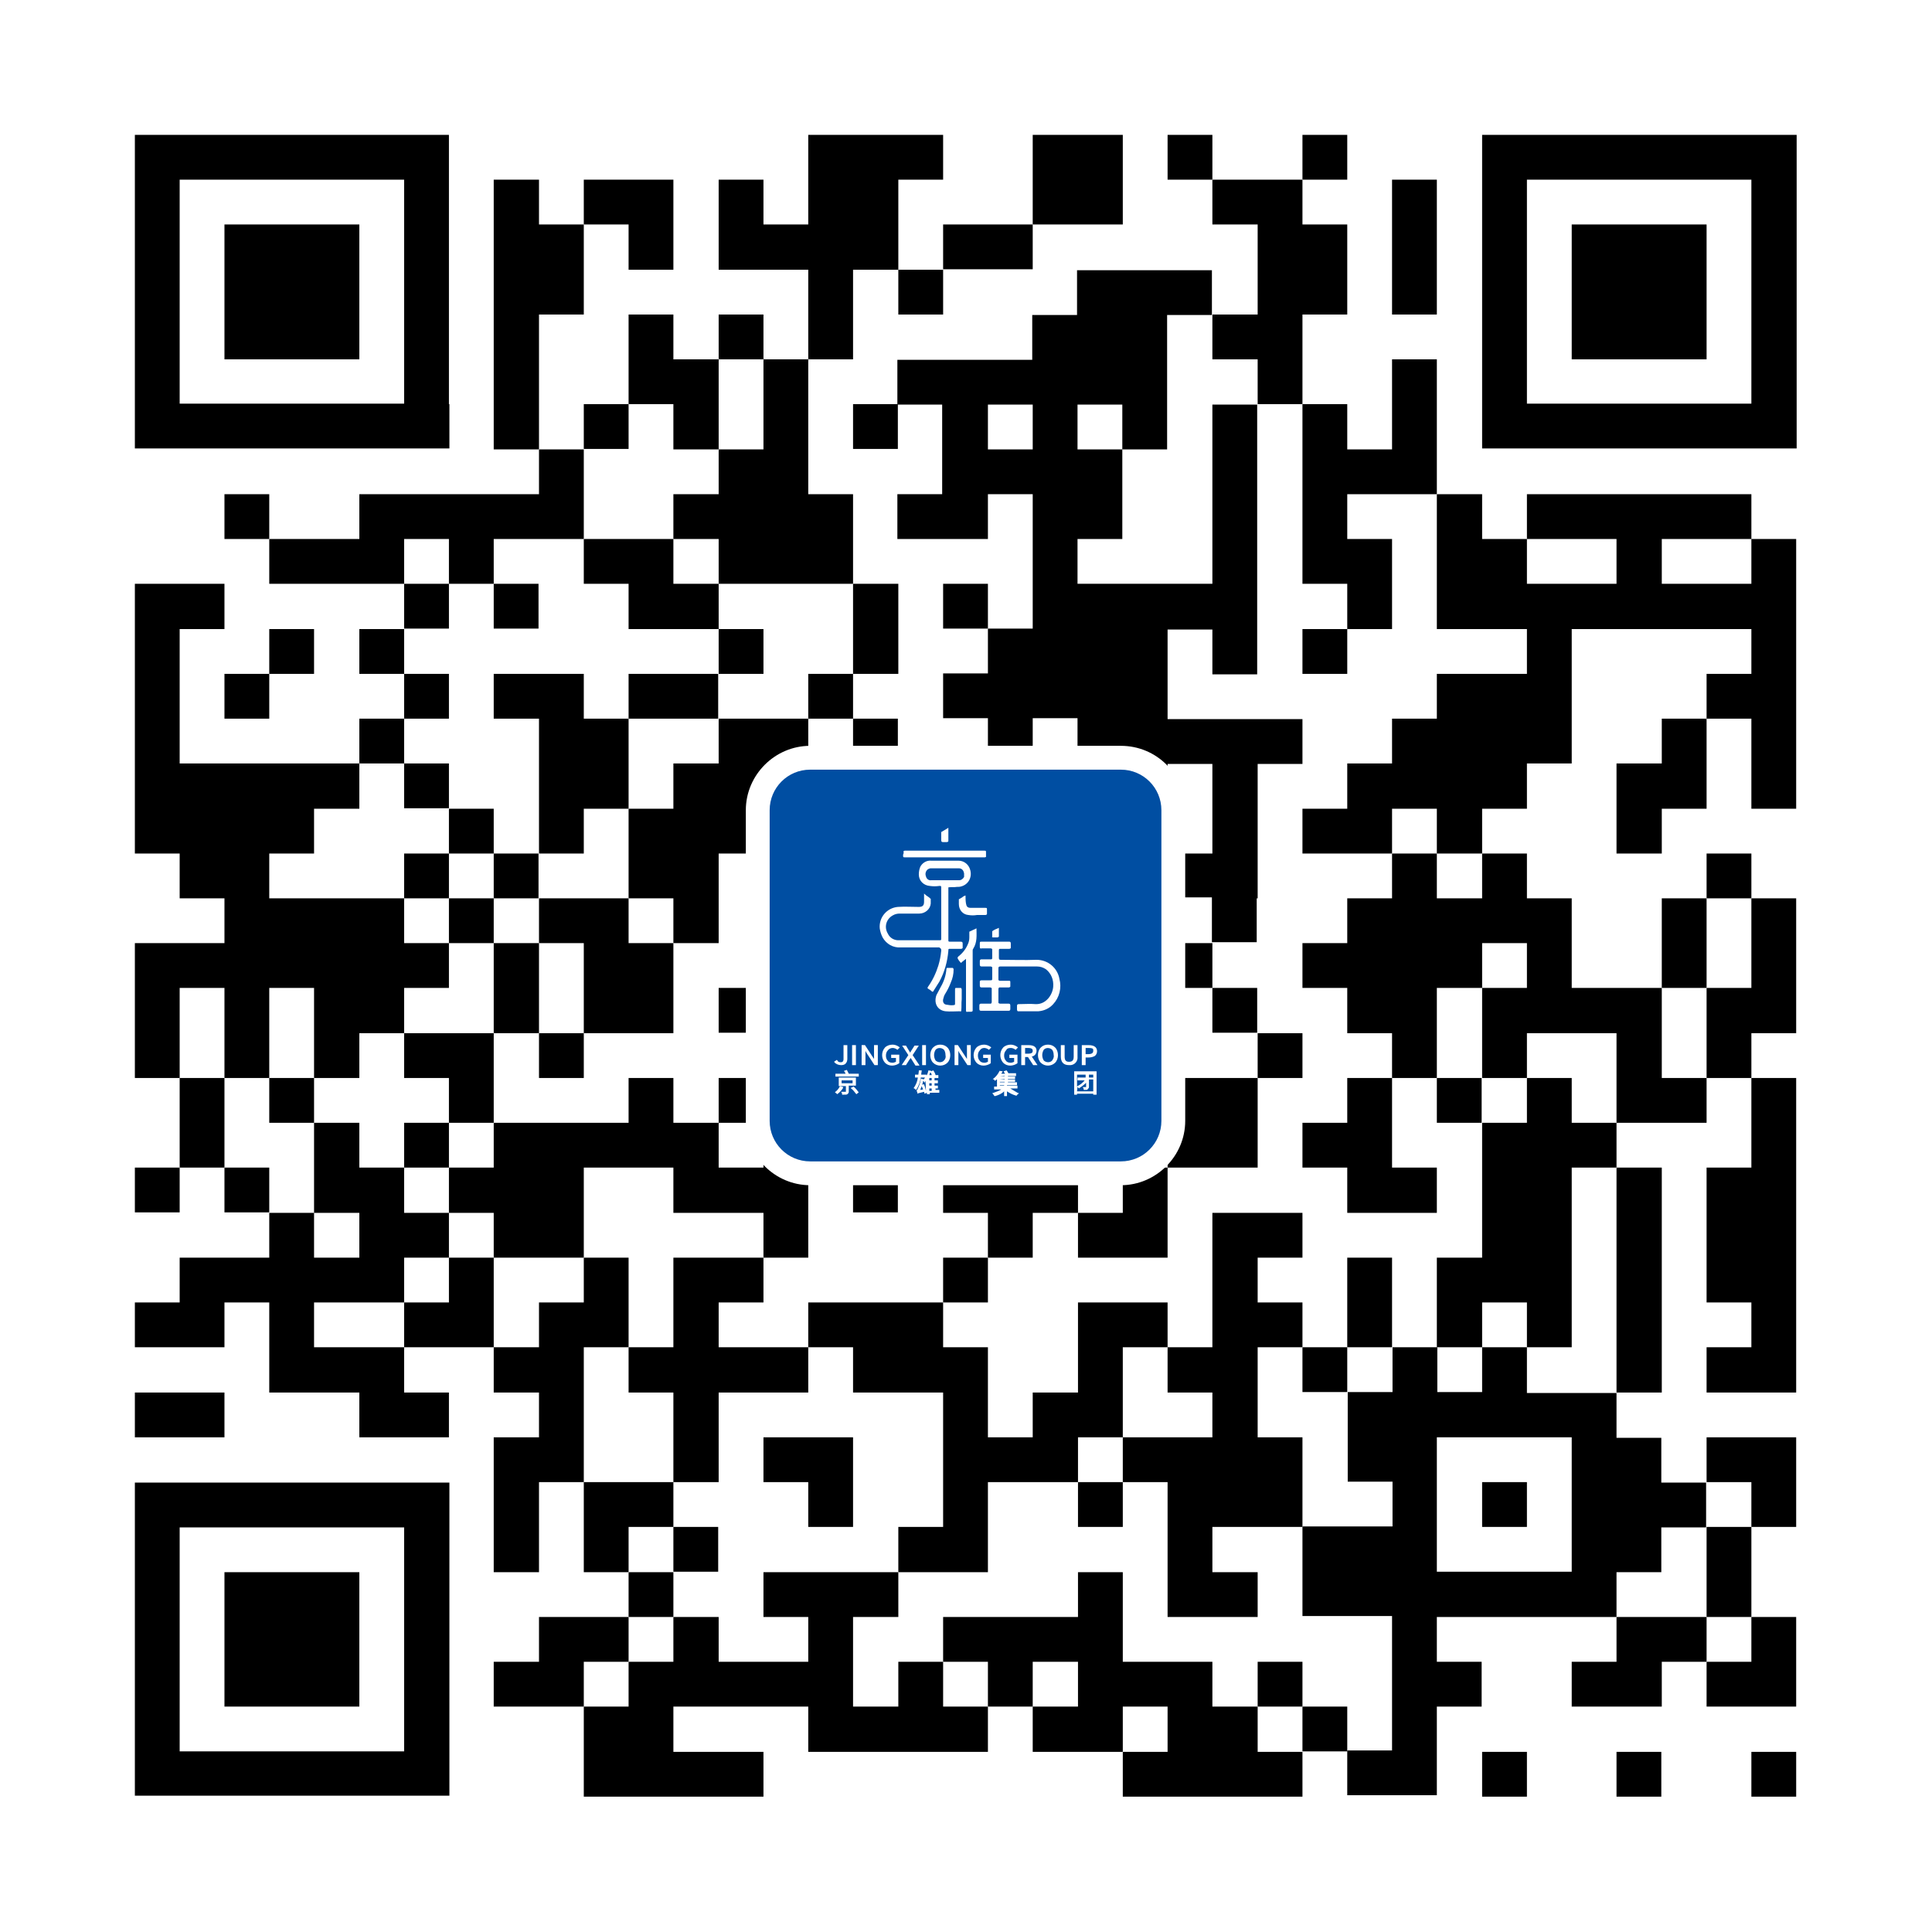﻿<?xml version="1.0" encoding="utf-8"?>
<!-- Generator: Adobe Illustrator 22.0.2, SVG Export Plug-In . SVG Version: 6.00 Build 0)  -->
<svg version="1.1" id="图层_1" xmlns="http://www.w3.org/2000/svg" xmlns:xlink="http://www.w3.org/1999/xlink" x="0px" y="0px"
	 viewBox="0 0 405.4 405.4" style="enable-background:new 0 0 405.4 405.4;" xml:space="preserve" width="100" height="100">
<title>矢量公众号二维码</title>
<rect style="fill:#FFFFFF;" width="405.4" height="405.4"/>
<rect x="245" y="28.3" width="9.4" height="9.4"/>
<rect x="273.3" y="28.3" width="9.4" height="9.4"/>
<path d="M311,28.3v65.8h66V28.3H311z M367.5,47.1v37.6h-47.1v-47h47.1V47.1z"/>
<polygon points="235.6,37.7 235.6,28.3 216.7,28.3 216.7,37.7 216.7,47.1 235.6,47.1 "/>
<polygon points="75.4,66 75.4,56.6 75.4,47.1 47.1,47.1 47.1,56.6 47.1,66 47.1,75.4 75.4,75.4 "/>
<polygon points="131.9,56.6 141.3,56.6 141.3,47.1 141.3,37.7 122.5,37.7 122.5,47.1 131.9,47.1 "/>
<rect x="197.9" y="47.1" width="18.8" height="9.4"/>
<rect x="188.5" y="56.6" width="9.4" height="9.4"/>
<polygon points="301.5,56.6 301.5,47.1 301.5,37.7 292.1,37.7 292.1,47.1 292.1,56.6 292.1,66 301.5,66 "/>
<rect x="150.8" y="66" width="9.4" height="9.4"/>
<polygon points="179,66 179,56.6 188.5,56.6 188.5,47.1 188.5,37.7 197.9,37.7 197.9,28.3 169.6,28.3 169.6,37.7 169.6,47.1 
	160.2,47.1 160.2,37.7 150.8,37.7 150.8,47.1 150.8,56.6 169.6,56.6 169.6,66 169.6,75.4 179,75.4 "/>
<polygon points="263.9,75.4 263.9,84.8 273.3,84.8 273.3,75.4 273.3,66 282.7,66 282.7,56.6 282.7,47.1 273.3,47.1 273.3,37.7 
	254.4,37.7 254.4,47.1 263.9,47.1 263.9,56.6 263.9,66 254.4,66 254.4,75.4 "/>
<polygon points="358.1,66 358.1,56.6 358.1,47.1 329.8,47.1 329.8,56.6 329.8,66 329.8,75.4 358.1,75.4 "/>
<polygon points="113.1,75.4 113.1,66 122.5,66 122.5,56.6 122.5,47.1 113.1,47.1 113.1,37.7 103.6,37.7 103.6,47.1 103.6,56.6 
	103.6,66 103.6,75.4 103.6,84.8 103.6,94.3 113.1,94.3 113.1,84.8 "/>
<path d="M94.2,84.8V28.3H28.3v65.8h66v-9.3H94.2z M84.8,47.1v37.6H37.7v-47h47.1V47.1z"/>
<rect x="122.5" y="84.8" width="9.4" height="9.4"/>
<polygon points="141.3,94.3 150.8,94.3 150.8,84.8 150.8,75.4 141.3,75.4 141.3,66 131.9,66 131.9,75.4 131.9,84.8 141.3,84.8 "/>
<polygon points="160.2,94.3 150.8,94.3 150.8,103.7 141.3,103.7 141.3,113.1 150.8,113.1 150.8,122.5 179,122.5 179,113.1 
	179,103.7 169.6,103.7 169.6,94.3 169.6,84.8 169.6,75.4 160.2,75.4 160.2,84.8 "/>
<rect x="179" y="84.8" width="9.4" height="9.4"/>
<polygon points="273.3,103.7 273.3,113.1 273.3,122.5 282.7,122.5 282.7,132 292.1,132 292.1,122.5 292.1,113.1 282.7,113.1 
	282.7,103.7 301.5,103.7 301.5,94.3 301.5,84.8 301.5,75.4 292.1,75.4 292.1,84.8 292.1,94.3 282.7,94.3 282.7,84.8 273.3,84.8 
	273.3,94.3 "/>
<rect x="47.1" y="103.7" width="9.4" height="9.4"/>
<polygon points="94.2,113.1 94.2,122.5 103.6,122.5 103.6,113.1 122.5,113.1 122.5,103.7 122.5,94.3 113.1,94.3 113.1,103.7 
	75.4,103.7 75.4,113.1 56.5,113.1 56.5,122.5 84.8,122.5 84.8,113.1 "/>
<polygon points="367.5,122.5 348.7,122.5 348.7,113.1 367.5,113.1 367.5,103.7 320.4,103.7 320.4,113.1 339.2,113.1 339.2,122.5 
	320.4,122.5 320.4,113.1 311,113.1 311,103.7 301.5,103.7 301.5,113.1 301.5,122.5 301.5,132 320.4,132 320.4,141.4 301.5,141.4 
	301.5,150.8 292.1,150.8 292.1,160.2 282.7,160.2 282.7,169.7 273.3,169.7 273.3,179.1 292.1,179.1 292.1,169.7 301.5,169.7 
	301.5,179.1 311,179.1 311,169.7 320.4,169.7 320.4,160.2 329.8,160.2 329.8,150.8 329.8,141.4 329.8,132 367.5,132 367.5,141.4 
	358.1,141.4 358.1,150.8 367.5,150.8 367.5,160.2 367.5,169.7 376.9,169.7 376.9,160.2 376.9,150.8 376.9,141.4 376.9,132 
	376.9,122.5 376.9,113.1 367.5,113.1 "/>
<rect x="84.8" y="122.5" width="9.4" height="9.4"/>
<rect x="103.6" y="122.5" width="9.4" height="9.4"/>
<polygon points="141.3,122.5 141.3,113.1 122.5,113.1 122.5,122.5 131.9,122.5 131.9,132 150.8,132 150.8,122.5 "/>
<rect x="197.9" y="122.5" width="9.4" height="9.4"/>
<rect x="56.5" y="132" width="9.4" height="9.4"/>
<rect x="75.4" y="132" width="9.4" height="9.4"/>
<rect x="150.8" y="132" width="9.4" height="9.4"/>
<polygon points="179,141.4 188.5,141.4 188.5,132 188.5,122.5 179,122.5 179,132 "/>
<rect x="273.3" y="132" width="9.4" height="9.4"/>
<rect x="47.1" y="141.4" width="9.4" height="9.4"/>
<rect x="84.8" y="141.4" width="9.4" height="9.4"/>
<rect x="131.9" y="141.4" width="18.8" height="9.4"/>
<rect x="169.6" y="141.4" width="9.4" height="9.4"/>
<rect x="75.4" y="150.8" width="9.4" height="9.4"/>
<polygon points="150.8,160.2 141.3,160.2 141.3,169.7 131.9,169.7 131.9,179.1 131.9,188.5 141.3,188.5 141.3,197.9 150.8,197.9 
	150.8,188.5 150.8,179.1 160.2,179.1 160.2,188.5 179,188.5 179,179.1 169.6,179.1 169.6,169.7 169.6,160.2 169.6,150.8 
	150.8,150.8 "/>
<rect x="179" y="150.8" width="9.4" height="9.4"/>
<polygon points="348.7,160.2 339.2,160.2 339.2,169.7 339.2,179.1 348.7,179.1 348.7,169.7 358.1,169.7 358.1,160.2 358.1,150.8 
	348.7,150.8 "/>
<rect x="84.8" y="160.2" width="9.4" height="9.4"/>
<rect x="94.2" y="169.7" width="9.4" height="9.4"/>
<polygon points="122.5,169.7 131.9,169.7 131.9,160.2 131.9,150.8 122.5,150.8 122.5,141.4 103.6,141.4 103.6,150.8 113.1,150.8 
	113.1,160.2 113.1,169.7 113.1,179.1 122.5,179.1 "/>
<rect x="216.7" y="169.7" width="9.4" height="9.4"/>
<rect x="84.8" y="179.1" width="9.4" height="9.4"/>
<rect x="103.6" y="179.1" width="9.4" height="9.4"/>
<polygon points="207.3,179.1 207.3,169.7 188.5,169.7 188.5,179.1 188.5,188.5 207.3,188.5 "/>
<rect x="358.1" y="179.1" width="9.4" height="9.4"/>
<rect x="94.2" y="188.5" width="9.4" height="9.4"/>
<polygon points="113.1,197.9 122.5,197.9 122.5,207.3 122.5,216.8 141.3,216.8 141.3,207.3 141.3,197.9 131.9,197.9 131.9,188.5 
	113.1,188.5 "/>
<rect x="179" y="188.5" width="9.4" height="9.4"/>
<rect x="207.3" y="188.5" width="18.8" height="9.4"/>
<path d="M263.9,188.5v-28.2h9.4v-9.4H245v-18.8h9.4v9.4h9.4V84.9h-9.4v37.6h-28.3v-9.4h9.4V94.3h-9.4v-9.4h9.4v9.4h9.4V66.1h9.4
	v-9.4H226v9.4h-9.4v9.4h-28.3v9.4h9.4v18.8h-9.4v9.4h19v-9.4h9.4v28.2h-9.4v9.4h-9.4v9.4h9.4v9.4h9.4v-9.4h9.4v9.4h9.4v28.2h18.8
	v9.4h9.4v-9.2H263.9z M216.7,94.3h-9.4v-9.4h9.4V94.3z M254.4,169.7v9.4H245v-18.8h9.4V169.7z"/>
<polygon points="301.5,188.5 301.5,179.1 292.1,179.1 292.1,188.5 282.7,188.5 282.7,197.9 273.3,197.9 273.3,207.3 282.7,207.3 
	282.7,216.8 292.1,216.8 292.1,226.2 301.5,226.2 301.5,216.8 301.5,207.3 311,207.3 311,197.9 320.4,197.9 320.4,207.3 311,207.3 
	311,216.8 311,226.2 320.4,226.2 320.4,216.8 339.2,216.8 339.2,226.2 339.2,235.6 358.1,235.6 358.1,226.2 348.7,226.2 
	348.7,216.8 348.7,207.3 329.8,207.3 329.8,197.9 329.8,188.5 320.4,188.5 320.4,179.1 311,179.1 311,188.5 "/>
<polygon points="113.1,197.9 103.6,197.9 103.6,207.3 103.6,216.8 113.1,216.8 113.1,207.3 "/>
<rect x="169.6" y="197.9" width="9.4" height="9.4"/>
<polygon points="235.6,197.9 235.6,207.3 235.6,216.8 245,216.8 245,207.3 254.4,207.3 254.4,197.9 "/>
<polygon points="358.1,197.9 358.1,188.5 348.7,188.5 348.7,197.9 348.7,207.3 358.1,207.3 "/>
<polygon points="367.5,207.3 358.1,207.3 358.1,216.8 358.1,226.2 367.5,226.2 367.5,216.8 376.9,216.8 376.9,207.3 376.9,197.9 
	376.9,188.5 367.5,188.5 367.5,197.9 "/>
<polygon points="37.7,207.3 47.1,207.3 47.1,216.8 47.1,226.2 56.5,226.2 56.5,216.8 56.5,207.3 65.9,207.3 65.9,216.8 65.9,226.2 
	75.4,226.2 75.4,216.8 84.8,216.8 84.8,207.3 94.2,207.3 94.2,197.9 84.8,197.9 84.8,188.5 56.5,188.5 56.5,179.1 65.9,179.1 
	65.9,169.7 75.4,169.7 75.4,160.2 37.7,160.2 37.7,150.8 37.7,141.4 37.7,132 47.1,132 47.1,122.5 28.3,122.5 28.3,132 28.3,141.4 
	28.3,150.8 28.3,160.2 28.3,169.7 28.3,179.1 37.7,179.1 37.7,188.5 47.1,188.5 47.1,197.9 28.3,197.9 28.3,207.3 28.3,216.8 
	28.3,226.2 37.7,226.2 37.7,216.8 "/>
<rect x="150.8" y="207.3" width="9.4" height="9.4"/>
<rect x="207.3" y="207.3" width="18.8" height="9.4"/>
<rect x="254.4" y="207.3" width="9.4" height="9.4"/>
<polygon points="94.2,226.2 94.2,235.6 103.6,235.6 103.6,226.2 103.6,216.8 84.8,216.8 84.8,226.2 "/>
<rect x="113.1" y="216.8" width="9.4" height="9.4"/>
<polygon points="169.6,216.8 169.6,226.2 188.5,226.2 188.5,216.8 188.5,207.3 179,207.3 179,216.8 "/>
<polygon points="226.2,226.2 226.2,235.6 235.6,235.6 235.6,226.2 235.6,216.8 226.2,216.8 "/>
<rect x="263.9" y="216.8" width="9.4" height="9.4"/>
<polygon points="47.1,226.2 37.7,226.2 37.7,235.6 37.7,245 47.1,245 47.1,235.6 "/>
<rect x="56.5" y="226.2" width="9.4" height="9.4"/>
<polygon points="197.9,235.6 197.9,245 197.9,254.5 207.3,254.5 207.3,263.9 216.7,263.9 216.7,254.5 226.2,254.5 226.2,245 
	216.7,245 216.7,235.6 216.7,226.2 188.5,226.2 188.5,235.6 "/>
<polygon points="282.7,235.6 273.3,235.6 273.3,245 282.7,245 282.7,254.5 301.5,254.5 301.5,245 292.1,245 292.1,235.6 
	292.1,226.2 282.7,226.2 "/>
<rect x="301.5" y="226.2" width="9.4" height="9.4"/>
<polygon points="329.8,226.2 320.4,226.2 320.4,235.6 311,235.6 311,245 311,254.5 311,263.9 301.5,263.9 301.5,273.3 301.5,282.7 
	311,282.7 311,273.3 320.4,273.3 320.4,282.7 329.8,282.7 329.8,273.3 329.8,263.9 329.8,254.5 329.8,245 339.2,245 339.2,235.6 
	329.8,235.6 "/>
<rect x="84.8" y="235.6" width="9.4" height="9.4"/>
<polygon points="263.9,235.6 263.9,226.2 245,226.2 245,235.6 245,245 263.9,245 "/>
<polygon points="367.5,245 358.1,245 358.1,254.5 358.1,263.9 358.1,273.3 367.5,273.3 367.5,282.7 358.1,282.7 358.1,292.2 
	376.9,292.2 376.9,282.7 376.9,273.3 376.9,263.9 376.9,254.5 376.9,245 376.9,235.6 376.9,226.2 367.5,226.2 367.5,235.6 "/>
<rect x="28.3" y="245" width="9.4" height="9.4"/>
<rect x="47.1" y="245" width="9.4" height="9.4"/>
<polygon points="122.5,245 141.3,245 141.3,254.5 160.2,254.5 160.2,263.9 169.6,263.9 169.6,254.5 169.6,245 169.6,235.6 
	169.6,226.2 150.8,226.2 150.8,235.6 160.2,235.6 160.2,245 150.8,245 150.8,235.6 141.3,235.6 141.3,226.2 131.9,226.2 
	131.9,235.6 103.6,235.6 103.6,245 94.2,245 94.2,254.5 103.6,254.5 103.6,263.9 122.5,263.9 122.5,254.5 "/>
<rect x="179" y="245" width="9.4" height="9.4"/>
<polygon points="245,263.9 245,254.5 245,245 235.6,245 235.6,254.5 226.2,254.5 226.2,263.9 "/>
<polygon points="339.2,263.9 339.2,273.3 339.2,282.7 339.2,292.2 348.7,292.2 348.7,282.7 348.7,273.3 348.7,263.9 348.7,254.5 
	348.7,245 339.2,245 339.2,254.5 "/>
<polygon points="103.6,263.9 94.2,263.9 94.2,273.3 84.8,273.3 84.8,282.7 103.6,282.7 103.6,273.3 "/>
<rect x="197.9" y="263.9" width="9.4" height="9.4"/>
<polygon points="292.1,263.9 282.7,263.9 282.7,273.3 282.7,282.7 292.1,282.7 292.1,273.3 "/>
<polygon points="65.9,273.3 84.8,273.3 84.8,263.9 94.2,263.9 94.2,254.5 84.8,254.5 84.8,245 75.4,245 75.4,235.6 65.9,235.6 
	65.9,245 65.9,254.5 75.4,254.5 75.4,263.9 65.9,263.9 65.9,254.5 56.5,254.5 56.5,263.9 37.7,263.9 37.7,273.3 28.3,273.3 
	28.3,282.7 47.1,282.7 47.1,273.3 56.5,273.3 56.5,282.7 56.5,292.2 75.4,292.2 75.4,301.6 94.2,301.6 94.2,292.2 84.8,292.2 
	84.8,282.7 65.9,282.7 "/>
<rect x="273.3" y="282.7" width="9.4" height="9.4"/>
<path d="M320.4,282.7H311v9.4h-9.4v-9.4h-9.4v9.4h-9.4v18.8h9.4v9.4h-18.9v18.8h18.8v28.2h-9.4v9.4h18.8v-18.6h9.4v-9.4h-9.4v-9.4
	h37.7v-9.4h9.4v-9.4h9.4v-9.4h-9.4v-9.4h-9.4v-9.4h-18.8V282.7z M329.8,301.6v28.2h-28.3v-28.2H329.8z"/>
<rect x="28.3" y="292.2" width="18.8" height="9.4"/>
<polygon points="122.5,292.2 122.5,282.7 131.9,282.7 131.9,273.3 131.9,263.9 122.5,263.9 122.5,273.3 113.1,273.3 113.1,282.7 
	103.6,282.7 103.6,292.2 113.1,292.2 113.1,301.6 103.6,301.6 103.6,311 103.6,320.4 103.6,329.9 113.1,329.9 113.1,320.4 
	113.1,311 122.5,311 122.5,301.6 "/>
<polygon points="235.6,301.6 235.6,292.2 235.6,282.7 245,282.7 245,273.3 226.2,273.3 226.2,282.7 226.2,292.2 216.7,292.2 
	216.7,301.6 207.3,301.6 207.3,292.2 207.3,282.7 197.9,282.7 197.9,273.3 169.6,273.3 169.6,282.7 179,282.7 179,292.2 
	197.9,292.2 197.9,301.6 197.9,311 197.9,320.4 188.5,320.4 188.5,329.9 207.3,329.9 207.3,320.4 207.3,311 226.2,311 226.2,301.6 
	"/>
<polygon points="150.8,301.6 150.8,292.2 169.6,292.2 169.6,282.7 150.8,282.7 150.8,273.3 160.2,273.3 160.2,263.9 141.3,263.9 
	141.3,273.3 141.3,282.7 131.9,282.7 131.9,292.2 141.3,292.2 141.3,301.6 141.3,311 150.8,311 "/>
<polygon points="160.2,311 169.6,311 169.6,320.4 179,320.4 179,311 179,301.6 160.2,301.6 "/>
<polygon points="273.3,301.6 263.9,301.6 263.9,292.2 263.9,282.7 273.3,282.7 273.3,273.3 263.9,273.3 263.9,263.9 273.3,263.9 
	273.3,254.5 254.4,254.5 254.4,263.9 254.4,273.3 254.4,282.7 245,282.7 245,292.2 254.4,292.2 254.4,301.6 235.6,301.6 235.6,311 
	245,311 245,320.4 245,329.9 245,339.3 263.9,339.3 263.9,329.9 254.4,329.9 254.4,320.4 273.3,320.4 273.3,311 "/>
<path d="M28.3,320.4v56.4h66v-65.7h-66V320.4z M37.7,358.1v-37.6h47.1v47H37.7V358.1z"/>
<polygon points="141.3,320.4 141.3,311 122.5,311 122.5,320.4 122.5,329.9 131.9,329.9 131.9,320.4 "/>
<rect x="226.2" y="311" width="9.4" height="9.4"/>
<rect x="311" y="311" width="9.4" height="9.4"/>
<polygon points="367.5,320.4 376.9,320.4 376.9,311 376.9,301.6 358.1,301.6 358.1,311 367.5,311 "/>
<rect x="141.3" y="320.4" width="9.4" height="9.4"/>
<polygon points="358.1,329.9 358.1,339.3 367.5,339.3 367.5,329.9 367.5,320.4 358.1,320.4 "/>
<rect x="131.9" y="329.9" width="9.4" height="9.4"/>
<polygon points="131.9,348.7 131.9,339.3 113.1,339.3 113.1,348.7 103.6,348.7 103.6,358.1 122.5,358.1 122.5,348.7 "/>
<polygon points="339.2,339.3 339.2,348.7 329.8,348.7 329.8,358.1 348.7,358.1 348.7,348.7 358.1,348.7 358.1,339.3 "/>
<polygon points="47.1,339.3 47.1,348.7 47.1,358.1 75.4,358.1 75.4,348.7 75.4,339.3 75.4,329.9 47.1,329.9 "/>
<polygon points="197.9,348.7 188.5,348.7 188.5,358.1 179,358.1 179,348.7 179,339.3 188.5,339.3 188.5,329.9 160.2,329.9 
	160.2,339.3 169.6,339.3 169.6,348.7 150.8,348.7 150.8,339.3 141.3,339.3 141.3,348.7 131.9,348.7 131.9,358.1 122.5,358.1 
	122.5,367.6 122.5,377 160.2,377 160.2,367.6 141.3,367.6 141.3,358.1 169.6,358.1 169.6,367.6 207.3,367.6 207.3,358.1 
	197.9,358.1 "/>
<rect x="263.9" y="348.7" width="9.4" height="9.4"/>
<polygon points="358.1,348.7 358.1,358.1 376.9,358.1 376.9,348.7 376.9,339.3 367.5,339.3 367.5,348.7 "/>
<polygon points="263.9,358.1 254.4,358.1 254.4,348.7 235.6,348.7 235.6,339.3 235.6,329.9 226.2,329.9 226.2,339.3 197.9,339.3 
	197.9,348.7 207.3,348.7 207.3,358.1 216.7,358.1 216.7,348.7 226.2,348.7 226.2,358.1 216.7,358.1 216.7,367.6 235.6,367.6 
	235.6,358.1 245,358.1 245,367.6 235.6,367.6 235.6,377 273.3,377 273.3,367.6 263.9,367.6 "/>
<rect x="273.3" y="358.1" width="9.4" height="9.4"/>
<rect x="311" y="367.6" width="9.4" height="9.4"/>
<rect x="339.2" y="367.6" width="9.4" height="9.4"/>
<rect x="367.5" y="367.6" width="9.4" height="9.4"/>
<path style="fill:#004EA2;" d="M170.1,246.2c-6.1,0-11-4.9-11-11l0,0V170c0-6.1,4.9-11,11-11h65.2c6.1,0,11,4.9,11,11v65.2
	c0,6.1-4.9,11-11,11l0,0L170.1,246.2z"/>
<path style="fill:#FFFFFF;" d="M235.2,161.5c4.7,0,8.5,3.8,8.5,8.5c0,0,0,0,0,0v65.2c0,4.7-3.8,8.5-8.5,8.5c0,0,0,0,0,0H170
	c-4.7,0-8.5-3.8-8.5-8.5c0,0,0,0,0,0V170c0-4.7,3.8-8.5,8.5-8.5c0,0,0,0,0,0H235.2 M235.2,156.5H170c-7.4,0-13.5,6.1-13.5,13.5v65.2
	c0,7.4,6.1,13.5,13.5,13.5h65.2c7.4,0,13.5-6.1,13.5-13.5V170C248.7,162.5,242.7,156.5,235.2,156.5z"/>
<path style="fill:#FFFFFF;" d="M197.5,199.5c-0.1,1.1-0.3,2.1-0.6,3.1c-0.5,1.6-1.2,3.1-2.2,4.5c-0.1,0.2-0.1,0.3,0.1,0.4
	s0.5,0.3,0.7,0.5s0.3,0.1,0.4-0.1c0.4-0.6,0.8-1.3,1.2-1.9c1.1-2,1.7-4.2,1.9-6.5c0-0.4,0-0.4,0.4-0.4h2.3c0.1,0,0.3-0.1,0.3-0.2
	c0,0,0,0,0-0.1V198c0-0.3-0.1-0.4-0.4-0.4h-2.1c-0.5,0-0.5,0-0.5-0.4v-5.3l0,0V188c0-0.6,0-1.2,0-1.8c0.6-0.1,1.2,0,1.8-0.1
	c0.3,0,0.6,0,0.9-0.1c1.5-0.4,2.3-1.9,1.9-3.4c-0.3-1.2-1.3-2-2.5-2h-5.7c-1-0.1-1.9,0.5-2.3,1.3c-0.2,0.5-0.3,1-0.3,1.6
	c0,1.3,1,2.3,2.3,2.4c0.7,0.1,1.3,0.1,2,0c0.4,0,0.4,0,0.4,0.4V197c0,0.2,0,0.3-0.3,0.3h-8.7c-0.9,0-1.8-0.5-2.2-1.4
	c-0.8-1.3-0.4-3,1-3.8c0.5-0.3,1-0.4,1.5-0.4h4.1c1.2,0,2.3-0.9,2.4-2.1v-1c-0.2-0.1-0.3-0.3-0.5-0.4c-0.3-0.2-0.6-0.4-0.9-0.7v1.7
	c0,0.8-0.3,1.1-1.1,1.1c-1.5,0-2.9-0.1-4.4,0c-2.3,0.2-4,2.2-3.8,4.5c0.1,0.7,0.3,1.3,0.6,1.9c0.8,1.4,2.2,2.2,3.8,2.1h8.1
	C197.5,199.1,197.5,199.1,197.5,199.5z M195.4,184.7c-0.5,0.1-1-0.3-1.1-0.8c-0.2-0.5-0.1-1.1,0.4-1.5c0.2-0.1,0.4-0.2,0.6-0.2h5.9
	c0.6,0,1,0.4,1.1,1.1v0.7c-0.2,0.4-0.6,0.7-1,0.7L195.4,184.7L195.4,184.7z"/>
<path style="fill:#FFFFFF;" d="M217.5,201.4c-2.5,0.1-5,0-7.5,0c-0.3,0-0.4-0.1-0.4-0.4v-1.6c0-0.3,0.1-0.3,0.3-0.3h1.9
	c0.1,0,0.3-0.1,0.3-0.2c0,0,0,0,0-0.1V198c0-0.3-0.1-0.4-0.3-0.4H206c-0.4,0-0.4,0-0.4,0.4v0.7c0,0.3,0.1,0.4,0.4,0.3h1.9
	c0.1,0,0.3,0.1,0.3,0.2c0,0,0,0,0,0.1v1.7c0,0.3-0.1,0.3-0.3,0.3H206c-0.3,0-0.4,0.1-0.4,0.4v0.7c0,0.3,0.1,0.4,0.4,0.4h1.9
	c0.1,0,0.3,0.1,0.3,0.2c0,0,0,0,0,0.1v2.3c0,0.3-0.1,0.3-0.4,0.3h-1.9c-0.1,0-0.3,0.1-0.3,0.2c0,0,0,0,0,0.1v0.8
	c0,0.3,0.1,0.4,0.4,0.4h1.8c0.1,0,0.3,0.1,0.3,0.2c0,0,0,0,0,0.1v2.8c0,0.1-0.1,0.3-0.2,0.3c0,0,0,0-0.1,0h-1.9
	c-0.3,0-0.4,0.1-0.4,0.4v0.7c0,0.3,0.1,0.4,0.4,0.4h5.7c0.3,0,0.4-0.1,0.4-0.4V211c0-0.3-0.1-0.4-0.4-0.4h-1.8
	c-0.1,0-0.3-0.1-0.3-0.2c0,0,0,0,0-0.1v-2.8c0-0.1,0.1-0.3,0.2-0.3c0,0,0,0,0.1,0h1.9c0.1,0,0.3-0.1,0.3-0.2c0,0,0,0,0-0.1v-0.7
	c0-0.4,0-0.4-0.4-0.4h-1.8c-0.1,0-0.3-0.1-0.3-0.2c0,0,0,0,0-0.1v-2.3c0-0.3,0.1-0.4,0.4-0.4h7.7c0.7,0,1.3,0.2,1.9,0.6
	c1.1,0.9,1.6,2.2,1.5,3.6c-0.1,1.7-1.5,3.8-3.7,3.7c-1.2-0.1-2.3,0-3.5,0c-0.3,0-0.4,0.1-0.4,0.4v0.8c0,0.1,0.1,0.3,0.2,0.3
	c0,0,0,0,0.1,0h4.2c1.2-0.1,2.3-0.6,3.1-1.5c1.3-1.4,1.8-3.4,1.3-5.3C221.9,203.1,219.9,201.4,217.5,201.4z"/>
<path style="fill:#FFFFFF;" d="M204.9,194.8L204.9,194.8c-0.5,0.2-1,0.5-1.5,0.7v1.2c0,0.5-0.1,1-0.3,1.4c-0.4,1-1.1,1.9-2,2.6
	c-0.2,0.2-0.2,0.3-0.1,0.5s0.3,0.5,0.5,0.7s0.2,0.2,0.3,0c0.3-0.2,0.6-0.5,0.9-0.7V212c0,0.3,0.1,0.4,0.3,0.3h0.8
	c0.1,0,0.3-0.1,0.3-0.2c0,0,0,0,0-0.1v-12.5c0-0.1,0-0.3,0.1-0.4C205.1,197.7,204.9,196.2,204.9,194.8z"/>
<path style="fill:#FFFFFF;" d="M189.5,179.4c0,0.5,0,0.5,0.5,0.5h16.6c0.2,0,0.4-0.1,0.3-0.3v-0.7c0-0.4,0-0.4-0.4-0.4h-16.6
	c-0.2,0-0.4,0.1-0.3,0.3S189.5,179.2,189.5,179.4z"/>
<path style="fill:#FFFFFF;" d="M201.7,212.1c0.1-0.8,0-1.6,0.1-2.4v-2.1c0-0.1-0.1-0.3-0.2-0.3c0,0,0,0-0.1,0h-0.7
	c-0.4,0-0.4,0-0.4,0.4v2.9c0,0.1,0,0.3-0.2,0.3c-0.6,0.1-1.1,0-1.7-0.1c-0.5-0.1-0.7-0.6-0.6-1.1c0.1-0.4,0.2-0.8,0.4-1.1
	c0.5-0.8,0.9-1.6,1.2-2.4c0.4-0.9,0.6-1.8,0.6-2.8c0-0.1-0.1-0.3-0.2-0.3c0,0,0,0-0.1,0h-0.9c-0.2,0-0.3,0-0.3,0.2
	c-0.1,1.3-0.5,2.6-1.2,3.8c-0.3,0.6-0.6,1.1-0.9,1.7c-0.6,1.7,0.2,3.2,1.9,3.4c1,0.1,2,0,3,0C201.6,212.3,201.7,212.2,201.7,212.1z"
	/>
<path style="fill:#FFFFFF;" d="M202.6,187.9c-0.3,0.1-0.5,0.2-0.7,0.4c-0.2,0.1-0.5,0.3-0.7,0.4v1c0,1.2,0.8,2.2,2,2.3
	c0.6,0.1,1.2,0.1,1.8,0h1.8c0.1,0,0.3-0.1,0.3-0.2c0,0,0,0,0-0.1v-0.8c0-0.4,0-0.4-0.4-0.4h-3c-0.7,0-0.9-0.3-1-0.9
	C202.6,189,202.6,188.5,202.6,187.9L202.6,187.9z"/>
<path style="fill:#FFFFFF;" d="M197.9,176.7h0.8c0.1,0,0.3-0.1,0.3-0.2c0,0,0,0,0-0.1v-2.7l0,0l-1.5,0.9v0.5l0,0v1.2
	C197.5,176.6,197.6,176.7,197.9,176.7z"/>
<path style="fill:#FFFFFF;" d="M208.4,196.7h0.9c0.1,0,0.3-0.1,0.3-0.2c0,0,0,0,0-0.1v-1.7c-0.5,0.2-1,0.4-1.4,0.7v1.1
	C208.1,196.6,208.2,196.7,208.4,196.7z"/>
<path style="fill:#FFFFFF;" d="M176.5,223.5c0.4,0,0.8-0.1,1-0.4c0.2-0.2,0.3-0.6,0.3-0.9v-2.9H177v2.9c0,0.6-0.3,0.7-0.6,0.7
	c-0.3,0-0.6-0.1-0.7-0.4l-0.1-0.1l-0.6,0.4l0.1,0.1C175.4,223.3,176,223.5,176.5,223.5z"/>
<rect x="178.8" y="219.3" style="fill:#FFFFFF;" width="0.8" height="4.2"/>
<path style="fill:#FFFFFF;" d="M183.4,221.5v0.7l-0.2-0.3l-1.7-2.6h-0.7v4.2h0.8v-3l0.2,0.4l1.7,2.6h0.7v-4.2h-0.8V221.5z"/>
<path style="fill:#FFFFFF;" d="M187.3,219.9c0.3,0,0.6,0.1,0.9,0.3l0.1,0.1l0.5-0.5l-0.1-0.1c-0.4-0.3-0.9-0.5-1.4-0.5
	c-0.6,0-1.2,0.2-1.6,0.6c-0.8,0.9-0.8,2.3,0,3.2c0.4,0.4,0.9,0.6,1.5,0.6c0.5,0,1.1-0.2,1.5-0.5l0,0v-1.8H187v0.7h1v0.8
	c-0.2,0.1-0.5,0.2-0.7,0.2c-0.4,0-0.8-0.1-1-0.4c-0.3-0.3-0.4-0.7-0.4-1.1c0-0.4,0.1-0.8,0.4-1.1
	C186.5,220.1,186.9,219.9,187.3,219.9z"/>
<path style="fill:#FFFFFF;" d="M192.9,223.5l-1.4-2.1l1.3-2h-0.9l-0.7,1.1c-0.1,0.1-0.1,0.2-0.2,0.4l-0.9-1.5h-0.8l1.3,2l-1.4,2.1
	h0.9l0.7-1.1c0.1-0.1,0.2-0.3,0.3-0.4l1,1.6h0.8V223.5z"/>
<rect x="193.5" y="219.3" style="fill:#FFFFFF;" width="0.8" height="4.2"/>
<path style="fill:#FFFFFF;" d="M197.3,219.2c-0.6,0-1.1,0.2-1.5,0.6c-0.4,0.4-0.6,1-0.6,1.6c0,0.6,0.2,1.2,0.6,1.6
	c0.8,0.8,2.2,0.8,3,0c0.4-0.4,0.6-1,0.6-1.6c0-0.6-0.2-1.2-0.6-1.6C198.4,219.4,197.9,219.2,197.3,219.2z M198.1,222.5
	c-0.4,0.5-1.2,0.5-1.7,0.1c0,0-0.1-0.1-0.1-0.1c-0.4-0.7-0.4-1.5,0-2.2c0.4-0.5,1.2-0.5,1.7-0.1c0,0,0.1,0.1,0.1,0.1
	c0.2,0.3,0.3,0.7,0.3,1.1C198.5,221.8,198.4,222.2,198.1,222.5z"/>
<path style="fill:#FFFFFF;" d="M202.9,221.5v0.7l-0.2-0.3l-1.7-2.6h-0.7v4.2h0.8v-3l0.2,0.4l1.7,2.6h0.7v-4.2h-0.8L202.9,221.5z"/>
<path style="fill:#FFFFFF;" d="M206.5,219.9c0.3,0,0.6,0.1,0.9,0.3l0.1,0.1l0.5-0.5l-0.1-0.1c-0.4-0.3-0.9-0.5-1.4-0.5
	c-0.6,0-1.2,0.2-1.6,0.6c-0.8,0.9-0.8,2.3,0,3.2c0.4,0.4,0.9,0.6,1.5,0.6c0.5,0,1.1-0.2,1.5-0.5l0,0v-1.8h-1.6v0.7h1v0.8
	c-0.2,0.1-0.5,0.2-0.7,0.2c-0.4,0-0.8-0.1-1-0.4c-0.3-0.3-0.4-0.7-0.4-1.1c0-0.4,0.1-0.8,0.4-1.1
	C205.8,220.1,206.1,219.9,206.5,219.9z"/>
<path style="fill:#FFFFFF;" d="M212.1,219.9c0.3,0,0.6,0.1,0.9,0.3l0.1,0.1l0.5-0.5l-0.1-0.1c-0.4-0.3-0.9-0.5-1.4-0.5
	c-0.6,0-1.2,0.2-1.6,0.6c-0.8,0.9-0.8,2.3,0,3.2c0.4,0.4,0.9,0.6,1.5,0.6c0.5,0,1.1-0.2,1.5-0.5l0,0v-1.8h-1.7v0.7h1v0.8
	c-0.2,0.1-0.5,0.2-0.7,0.2c-0.4,0-0.8-0.1-1-0.4c-0.3-0.3-0.4-0.7-0.4-1.1c0-0.4,0.1-0.8,0.4-1.1C211.3,220,211.6,219.9,212.1,219.9
	z"/>
<path style="fill:#FFFFFF;" d="M217.5,220.5c0-0.6-0.3-1.2-1.7-1.2h-1.5v4.2h0.8v-1.7h0.6l1.1,1.7h0.9l-1.2-1.8
	C217.1,221.6,217.5,221.1,217.5,220.5z M215.1,219.9h0.6c0.9,0,1,0.3,1,0.6s-0.1,0.6-1,0.6h-0.6V219.9z"/>
<path style="fill:#FFFFFF;" d="M219.9,219.2c-0.6,0-1.1,0.2-1.5,0.6c-0.4,0.4-0.6,1-0.6,1.6c0,0.6,0.2,1.2,0.6,1.6
	c0.8,0.8,2.2,0.8,3,0c0.4-0.4,0.6-1,0.6-1.6c0-0.6-0.2-1.2-0.6-1.6C221,219.4,220.5,219.2,219.9,219.2z M220.8,222.5
	c-0.4,0.5-1.2,0.5-1.7,0.1c0,0-0.1-0.1-0.1-0.1c-0.4-0.7-0.4-1.5,0-2.2c0.4-0.5,1.2-0.5,1.7-0.1c0,0,0.1,0.1,0.1,0.1
	c0.2,0.3,0.3,0.7,0.3,1.1C221.2,221.8,221,222.2,220.8,222.5z"/>
<path style="fill:#FFFFFF;" d="M226.1,221.7v-2.4h-0.8v2.4c0,0.8-0.3,1.1-1,1.1s-0.9-0.4-0.9-1.1v-2.4h-0.8v2.4
	c0,1.2,0.6,1.8,1.7,1.8c0.9,0.1,1.7-0.5,1.8-1.4C226.1,221.9,226.1,221.8,226.1,221.7z"/>
<path style="fill:#FFFFFF;" d="M227.8,221.9h0.6c0.5,0,0.9-0.1,1.3-0.3c0.3-0.2,0.5-0.6,0.5-1c0-0.6-0.3-1.3-1.8-1.3H227v4.2h0.8
	V221.9z M227.8,219.9h0.5c0.3,0,0.6,0,0.9,0.1c0.2,0.1,0.2,0.2,0.2,0.5s-0.1,0.7-1.1,0.7h-0.5V219.9z"/>
<path style="fill:#FFFFFF;" d="M177.7,224.5l-0.6,0.2l0.1,0.2c0.1,0.1,0.2,0.2,0.2,0.4h-2.1v0.6h4.9v-0.6h-2.1L177.7,224.5
	L177.7,224.5z"/>
<path style="fill:#FFFFFF;" d="M179.6,226.1H176v1.8h1.5v1.2h-1l0.1,0.2c0.1,0.1,0.1,0.2,0.1,0.3v0.1h0.3c0.5,0,0.7,0,0.8-0.1
	s0.3-0.2,0.3-0.5v-1.3h1.5L179.6,226.1L179.6,226.1z M178.9,226.7v0.6h-2.3v-0.6H178.9z"/>
<path style="fill:#FFFFFF;" d="M179.1,228L179.1,228l-0.6,0.3l0.1,0.1c0.4,0.3,0.7,0.7,1,1.1l0.1,0.1l0.5-0.4l-0.1-0.1
	C179.8,228.7,179.5,228.3,179.1,228z"/>
<path style="fill:#FFFFFF;" d="M176.9,228.1l-0.6-0.2l-0.1,0.1c-0.2,0.4-0.5,0.8-0.9,1.1l-0.1,0.1l0.5,0.4l0.1-0.1
	c0.4-0.3,0.8-0.7,1.1-1.2V228.1z"/>
<path style="fill:#FFFFFF;" d="M196.1,228.4h0.7v-0.6h-0.7v-0.5h0.7v-0.6h-0.7v-0.5h0.8v-0.6h-0.6v-0.1c-0.1-0.3-0.2-0.5-0.4-0.8
	l-0.1-0.1l-0.4,0.2v-0.1l-0.6-0.1v0.1c-0.1,0.4-0.2,0.7-0.4,1v-0.2h-1.1c0-0.3,0.1-0.6,0.1-0.8v-0.1h-0.6v0.1c0,0.3-0.1,0.6-0.1,0.8
	H192v0.6h0.6c-0.1,0.8-0.4,1.5-0.8,2.1l-0.1,0.1l0.1,0.1c0.1,0,0.2,0.1,0.3,0.2l0.1,0.1l0.1-0.1c0.5-0.8,0.8-1.6,0.9-2.5h0.9
	c-0.1,0.2-0.2,0.3-0.3,0.4l-0.6-0.2v0.2c-0.1,0.7-0.3,1.3-0.6,1.9c-0.1,0.3-0.2,0.3-0.2,0.4h-0.1l0.1,0.2c0,0.1,0.1,0.2,0.1,0.3v0.2
	l0.2-0.1c0.4-0.1,0.8-0.2,1.2-0.3l0.1,0.4l0.5-0.2v0.3h0.6v-0.3h2v-0.6h-0.8v-0.3H196.1z M195.5,226.2v0.5H195v-0.5H195.5z
	 M195.5,227.3v0.5H195v-0.5H195.5z M195.5,228.4v0.5H195v-0.5H195.5z M195.5,225.6H195c0.1-0.2,0.1-0.4,0.2-0.6
	C195.4,225.2,195.5,225.4,195.5,225.6z M193.7,228.6l-0.6,0.1c0.1-0.3,0.2-0.5,0.3-0.8C193.5,228.1,193.6,228.4,193.7,228.6z
	 M194.3,228.9c-0.1-0.4-0.2-0.9-0.4-1.3v-0.1l-0.4,0.1c0.1-0.3,0.2-0.5,0.2-0.8l0,0c0.1,0,0.1,0.1,0.2,0.2l0.1,0.2l0.1-0.2
	c0-0.1,0.1-0.1,0.1-0.2L194.3,228.9L194.3,228.9z"/>
<path style="fill:#FFFFFF;" d="M212,228.4h1.5v-0.6h-2.2v-0.1h2.1v-0.6h-1.9V227h1.5v-0.5h-1.5v-0.1h1.5v-0.5h-1.5v-0.1h1.7v-0.6
	h-1.6c-0.1-0.2-0.2-0.3-0.3-0.5l-0.1-0.1l-0.6,0.2l0.1,0.2c0.1,0.1,0.1,0.2,0.2,0.3h-0.8c0.1-0.1,0.1-0.2,0.2-0.3l0.1-0.2l-0.7-0.1
	v0.1c-0.3,0.6-0.7,1.1-1.2,1.5l-0.2,0.1l0.2,0.1c0.1,0,0.1,0.1,0.2,0.2l0.1,0.1l0.1-0.1c0.1-0.1,0.2-0.2,0.3-0.2v1.5h-0.6v0.6h1.5
	c-0.5,0.3-1,0.5-1.6,0.7l-0.3,0.1l0.2,0.2c0.1,0.1,0.1,0.2,0.2,0.3l0.1,0.1h0.1c0.7-0.2,1.4-0.5,1.9-1v1h0.6v-1
	c0.6,0.4,1.2,0.7,1.9,0.9h0.1l0.1-0.1c0.1-0.1,0.1-0.2,0.2-0.2l0.2-0.2l-0.3-0.1C213,229,212.5,228.7,212,228.4z M210.7,227.7v0.1
	h-0.9v-0.1H210.7z M209.8,225.8L209.8,225.8l1-0.1v0.1H209.8z M209.8,226.5L209.8,226.5l1-0.1v0.1H209.8z M209.8,227.1V227h1v0.1
	H209.8z"/>
<path style="fill:#FFFFFF;" d="M225.4,229.7h0.6v-0.2h3.4v0.2h0.7v-4.9h-4.7V229.7z M227.9,226.1h-1.8v0.6h1.5
	c-0.4,0.5-0.9,0.9-1.5,1.2L226,228v-2.5h1.8v0.6L227.9,226.1z M226.1,228.1c0.1,0,0.1,0.1,0.2,0.2l0.1,0.1l0.1-0.1
	c0.5-0.3,1-0.7,1.4-1.1v0.9h-0.7l0.1,0.2c0.1,0.1,0.1,0.2,0.1,0.3v0.1h0.1c0.5,0,0.7,0,0.7-0.1s0.3-0.2,0.3-0.5v-1.6h0.9v-0.4h-0.9
	v-0.6h0.9v3.5H226L226.1,228.1L226.1,228.1z"/>
</svg>
